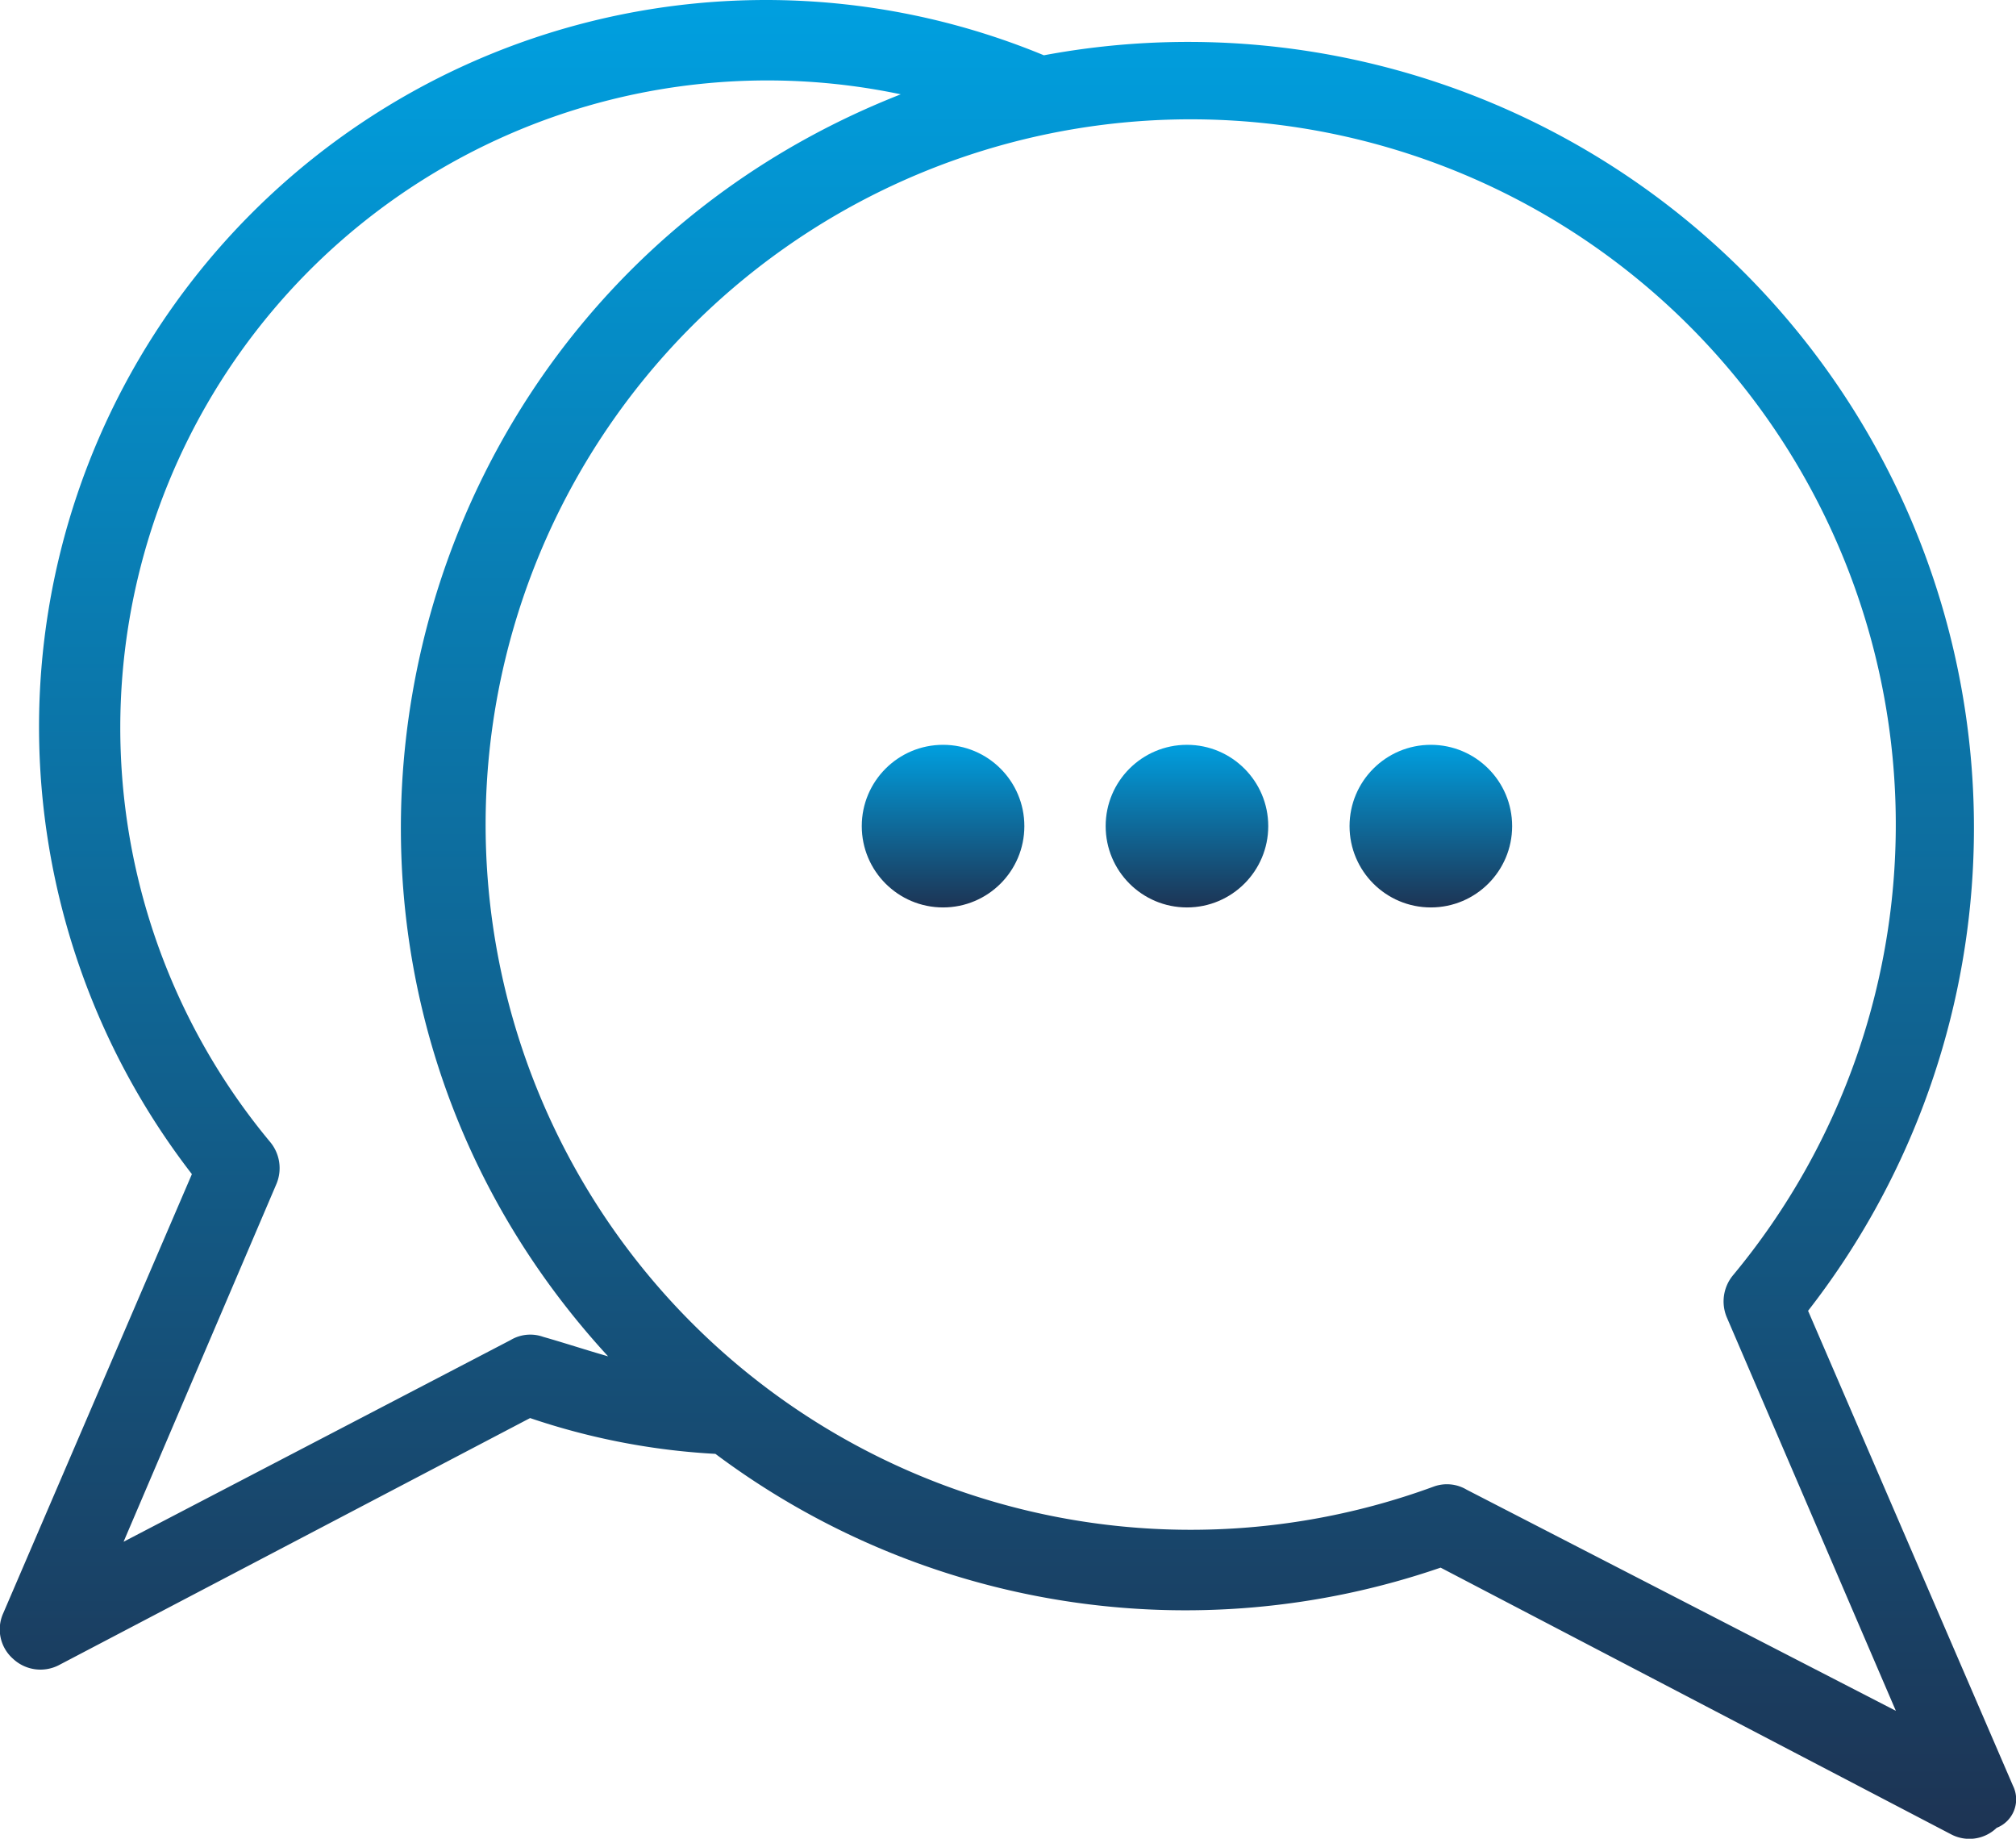 <svg xmlns="http://www.w3.org/2000/svg" xmlns:xlink="http://www.w3.org/1999/xlink" width="116.98" height="106.671" viewBox="0 0 116.98 106.671">
  <defs>
    <linearGradient id="linear-gradient" x1="0.5" x2="0.5" y2="1" gradientUnits="objectBoundingBox">
      <stop offset="0" stop-color="#009fdf"/>
      <stop offset="1" stop-color="#1d3454"/>
    </linearGradient>
  </defs>
  <g id="Grupo_1978" data-name="Grupo 1978" transform="translate(-892.773 -631.637)">
    <g id="Grupo_1977" data-name="Grupo 1977" transform="translate(892.773 631.637)">
      <g id="_343_Chat_conversation_messages_bubble" data-name="343, Chat, conversation, messages, bubble">
        <g id="Grupo_1976" data-name="Grupo 1976">
          <circle id="Elipse_128" data-name="Elipse 128" cx="4.717" cy="4.717" r="4.717" transform="translate(50.005 43.209)" fill="url(#linear-gradient)"/>
          <circle id="Elipse_129" data-name="Elipse 129" cx="4.717" cy="4.717" r="4.717" transform="translate(64.157 43.209)" fill="url(#linear-gradient)"/>
          <circle id="Elipse_130" data-name="Elipse 130" cx="4.717" cy="4.717" r="4.717" transform="translate(78.309 43.209)" fill="url(#linear-gradient)"/>
          <path id="Trazado_4035" data-name="Trazado 4035" d="M1009.576,735.228l-11.887-27.547a45.594,45.594,0,0,0-44.343-72.837A42.176,42.176,0,0,0,895.039,673.9a42.43,42.43,0,0,0,8.87,25.852l-10.947,25.473a2.272,2.272,0,0,0,.568,2.642,2.328,2.328,0,0,0,2.642.379l27.361-14.343a40.235,40.235,0,0,0,10.754,2.077,45.519,45.519,0,0,0,42.08,6.6l29.624,15.473a2.278,2.278,0,0,0,2.642-.378A1.775,1.775,0,0,0,1009.576,735.228ZM924.287,709.19a2.227,2.227,0,0,0-1.888.189l-22.455,11.7,8.87-20.757a2.373,2.373,0,0,0-.379-2.453,37.552,37.552,0,0,1,36.606-60.76c-29.813,11.7-38.68,49.627-16.982,73.213C926.74,709.944,925.606,709.566,924.287,709.19Zm53.589,8.867a2.236,2.236,0,0,0-1.887-.187A40.913,40.913,0,1,1,993.349,705.6a2.378,2.378,0,0,0-.379,2.453l9.813,22.834Z" transform="translate(-892.774 -631.637)" fill="url(#linear-gradient)"/>
        </g>
      </g>
    </g>
  </g>
</svg>
